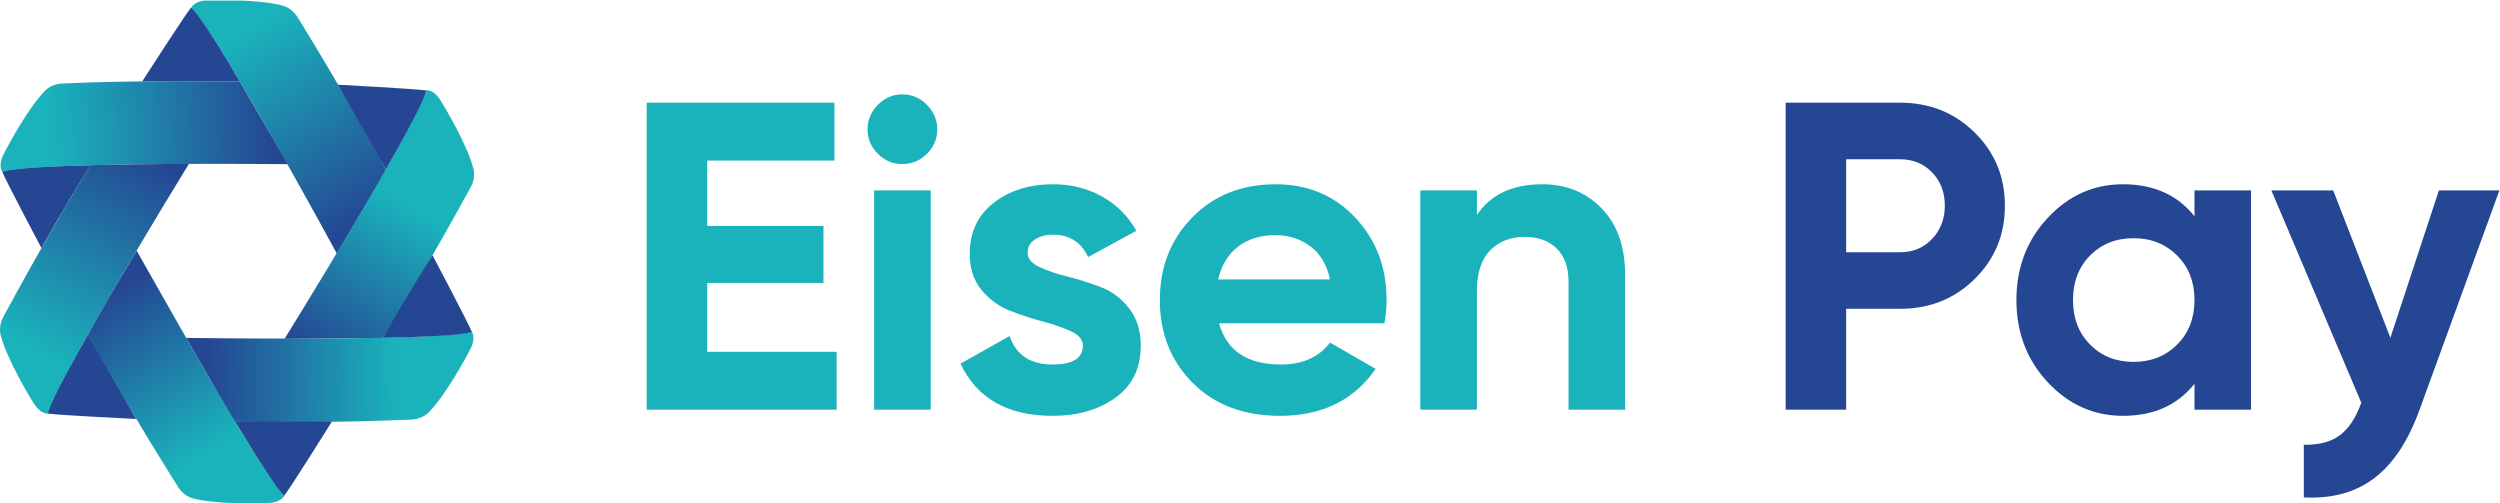 <?xml version="1.0" encoding="UTF-8" standalone="no"?>
<!-- Created with Inkscape (http://www.inkscape.org/) -->

<svg
   version="1.1"
   id="svg2"
   xml:space="preserve"
   width="224.027"
   height="45.107"
   viewBox="0 0 224.027 45.107"
   sodipodi:docname="Eisen Logo.eps"
   xmlns:inkscape="http://www.inkscape.org/namespaces/inkscape"
   xmlns:sodipodi="http://sodipodi.sourceforge.net/DTD/sodipodi-0.dtd"
   xmlns="http://www.w3.org/2000/svg"
   xmlns:svg="http://www.w3.org/2000/svg"><defs
     id="defs6"><clipPath
       clipPathUnits="userSpaceOnUse"
       id="clipPath18"><path
         d="M 0,0 H 1680 V 338 H 0 Z"
         id="path16" /></clipPath><clipPath
       clipPathUnits="userSpaceOnUse"
       id="clipPath24"><path
         d="m 128.496,333.09 c 0,0 1.91,4.535 10.027,5.015 6.766,0.395 36.407,0.723 51.629,-3.511 5.403,-1.504 8.77,-5.918 9.61,-7.285 27.996,-45.469 48.801,-82.629 59.855,-103.571 l -33.195,-55.742 c 0,0 -83.125,152.926 -97.926,165.094 z"
         id="path22" /></clipPath><linearGradient
       x1="0"
       y1="0"
       x2="1"
       y2="0"
       gradientUnits="userSpaceOnUse"
       gradientTransform="matrix(77.82,-127.492,-127.492,-77.82,169.594,318.933)"
       spreadMethod="pad"
       id="linearGradient30"><stop
         style="stop-opacity:1;stop-color:#1ab3bc"
         offset="0"
         id="stop26" /><stop
         style="stop-opacity:1;stop-color:#254793"
         offset="1"
         id="stop28" /></linearGradient><clipPath
       clipPathUnits="userSpaceOnUse"
       id="clipPath42"><path
         d="m 1.582,222.816 c 0,0 -3.027,3.875 0.504,11.196 2.945,6.105 17.086,32.152 28.187,43.398 3.941,3.988 9.441,4.781 11.043,4.848 53.344,2.332 96.414,1.285 119.911,1.285 l 32.242,-55.516 c 0,0 -174.055,1.789 -191.887,-5.211 z"
         id="path40" /></clipPath><linearGradient
       x1="0"
       y1="0"
       x2="1"
       y2="0"
       gradientUnits="userSpaceOnUse"
       gradientTransform="matrix(149.248,5.945,5.945,-149.248,33.952,251.824)"
       spreadMethod="pad"
       id="linearGradient48"><stop
         style="stop-opacity:1;stop-color:#1ab3bc"
         offset="0"
         id="stop44" /><stop
         style="stop-opacity:1;stop-color:#254793"
         offset="1"
         id="stop46" /></linearGradient><clipPath
       clipPathUnits="userSpaceOnUse"
       id="clipPath60"><path
         d="m 32.527,60.301 c 0,0 -4.883,-0.606 -9.344,6.184 -3.719,5.664 -18.793,31.191 -22.723,46.5 -1.398,5.43 0.75,10.547 1.512,11.957 25.441,46.954 46.316,82.336 58.953,102.364 0,0 9.875,0.539 66.117,0.988 C 125.258,225.52 35.691,79.195 32.527,60.301 Z"
         id="path58" /></clipPath><linearGradient
       x1="0"
       y1="0"
       x2="1"
       y2="0"
       gradientUnits="userSpaceOnUse"
       gradientTransform="matrix(71.949,131.603,131.603,-71.949,24.32,103.126)"
       spreadMethod="pad"
       id="linearGradient66"><stop
         style="stop-opacity:1;stop-color:#1ab3bc"
         offset="0"
         id="stop62" /><stop
         style="stop-opacity:1;stop-color:#254793"
         offset="1"
         id="stop64" /></linearGradient><clipPath
       clipPathUnits="userSpaceOnUse"
       id="clipPath78"><path
         d="m 286.383,277.801 c 0,0 4.883,0.59 9.32,-6.219 3.703,-5.68 18.68,-31.262 22.551,-46.578 1.371,-5.438 -0.797,-10.555 -1.563,-11.957 -25.617,-46.852 -46.66,-81.984 -59.367,-101.965 l -66.023,-0.469 c 0,0 91.851,148.305 95.082,167.188 z"
         id="path76" /></clipPath><linearGradient
       x1="0"
       y1="0"
       x2="1"
       y2="0"
       gradientUnits="userSpaceOnUse"
       gradientTransform="matrix(-68.427,-112.146,-112.146,68.427,274.798,199.108)"
       spreadMethod="pad"
       id="linearGradient86"><stop
         style="stop-opacity:1;stop-color:#1ab3bc"
         offset="0"
         id="stop80" /><stop
         style="stop-opacity:1;stop-color:#254793"
         offset="0.893"
         id="stop82" /><stop
         style="stop-opacity:1;stop-color:#254793"
         offset="1"
         id="stop84" /></linearGradient><clipPath
       clipPathUnits="userSpaceOnUse"
       id="clipPath98"><path
         d="m 317.078,115.586 c 0,0 3.016,-3.891 -0.547,-11.191 -2.976,-6.094 -17.234,-32.083 -28.39,-43.274 -3.961,-3.965 -9.461,-4.734 -11.059,-4.797 -53.359,-2.09 -95.941,-1.988 -119.613,-1.344 l -32.297,56.266 c 0,0 174.043,-2.586 191.906,4.34 z"
         id="path96" /></clipPath><linearGradient
       x1="0"
       y1="0"
       x2="1"
       y2="0"
       gradientUnits="userSpaceOnUse"
       gradientTransform="matrix(-139.647,-0.689,-0.689,139.647,265.894,85.124)"
       spreadMethod="pad"
       id="linearGradient106"><stop
         style="stop-opacity:1;stop-color:#1ab3bc"
         offset="0"
         id="stop100" /><stop
         style="stop-opacity:1;stop-color:#254793"
         offset="0.891"
         id="stop102" /><stop
         style="stop-opacity:1;stop-color:#254793"
         offset="1"
         id="stop104" /></linearGradient><clipPath
       clipPathUnits="userSpaceOnUse"
       id="clipPath118"><path
         d="m 191.309,5.438 c 0,0 -1.868,-4.551 -9.973,-5.109 -6.766,-0.457 -36.398,-1.062 -51.664,3.02 -5.418,1.457 -8.824,5.84 -9.676,7.199 C 91.57,55.75 70.41,92.703 59.168,113.543 c 0,0 7.773,14.629 32.723,56.301 C 95.106,164.688 176.551,17.605 191.309,5.438 Z"
         id="path116" /></clipPath><linearGradient
       x1="0"
       y1="0"
       x2="1"
       y2="0"
       gradientUnits="userSpaceOnUse"
       gradientTransform="matrix(-70.319,120.802,120.802,70.319,139.352,34.645)"
       spreadMethod="pad"
       id="linearGradient126"><stop
         style="stop-opacity:1;stop-color:#1ab3bc"
         offset="0"
         id="stop120" /><stop
         style="stop-opacity:1;stop-color:#254793"
         offset="0.891"
         id="stop122" /><stop
         style="stop-opacity:1;stop-color:#254793"
         offset="1"
         id="stop124" /></linearGradient></defs><sodipodi:namedview
     id="namedview4"
     pagecolor="#ffffff"
     bordercolor="#666666"
     borderopacity="1.0"
     inkscape:pageshadow="2"
     inkscape:pageopacity="0.0"
     inkscape:pagecheckerboard="0" /><g
     id="g8"
     inkscape:groupmode="layer"
     inkscape:label="ink_ext_XXXXXX"
     transform="matrix(1.333,0,0,-1.333,0,45.107)"><g
       id="g10"
       transform="scale(0.1)"><g
         id="g12"><g
           id="g14"
           clip-path="url(#clipPath18)"><g
             id="g20"
             clip-path="url(#clipPath24)"><path
               d="m 226,167 v 1 h -1 v 2 h -1 v 2 h -1 v 2 h -1 v 2 h -1 v 1 h -1 v 2 h -1 v 2 h -1 v 2 h -1 v 2 h -1 v 2 h -1 v 1 h -1 v 2 h -1 v 2 h -1 v 2 h -1 v 2 h -1 v 1 h -1 v 2 h -1 v 2 h -1 v 2 h -1 v 2 h -1 v 1 h -1 v 2 h -1 v 2 h -1 v 2 h -1 v 2 h -1 v 1 h -1 v 2 h -1 v 2 h -1 v 2 h -1 v 1 h -1 v 2 h -1 v 2 h -1 v 2 h -1 v 2 h -1 v 1 h -1 v 2 h -1 v 2 h -1 v 2 h -1 v 1 h -1 v 2 h -1 v 2 h -1 v 2 h -1 v 1 h -1 v 2 h -1 v 2 h -1 v 2 h -1 v 1 h -1 v 2 h -1 v 2 h -1 v 2 h -1 v 1 h -1 v 2 h -1 v 2 h -1 v 2 h -1 v 1 h -1 v 2 h -1 v 2 h -1 v 2 h -1 v 1 h -1 v 2 h -1 v 2 h -1 v 1 h -1 v 2 h -1 v 2 h -1 v 1 h -1 v 2 h -1 v 2 h -1 v 2 h -1 v 1 h -1 v 2 h -1 v 1 h -1 v 2 h -1 v 2 h -1 v 1 h -1 v 2 h -1 v 2 h -1 v 1 h -1 v 2 h -1 v 2 h -1 v 1 h -1 v 2 h -1 v 1 h -1 v 2 h -1 v 1 h -1 v 2 h -1 v 1 h -1 v 2 h -1 v 1 h -1 v 2 h -1 v 1 h -1 v 2 h -1 v 1 h -1 v 1 h -1 v 2 h -1 v 1 h -1 v 1 h -1 v 1 h -1 v 2 h 1 v 1 h 1 v 1 h 1 v 1 h 2 v 1 h 44 v -1 h 7 v -1 h 5 v -1 h 3 v -1 h 2 v -1 h 2 v -1 h 1 v -1 h 1 v -1 h 1 v -1 h 1 v -2 h 1 v -1 h 1 v -2 h 1 v -1 h 1 v -2 h 1 v -2 h 1 v -1 h 1 v -2 h 1 v -2 h 1 v -1 h 1 v -2 h 1 v -2 h 1 v -1 h 1 v -2 h 1 v -2 h 1 v -1 h 1 v -2 h 1 v -2 h 1 v -1 h 1 v -2 h 1 v -2 h 1 v -1 h 1 v -2 h 1 v -2 h 1 v -1 h 1 v -2 h 1 v -2 h 1 v -2 h 1 v -1 h 1 v -2 h 1 v -2 h 1 v -1 h 1 v -2 h 1 v -2 h 1 v -2 h 1 v -1 h 1 v -2 h 1 v -2 h 1 v -2 h 1 v -1 h 1 v -2 h 1 v -2 h 1 v -2 h 1 v -1 h 1 v -2 h 1 v -2 h 1 v -2 h 1 v -2 h 1 v -1 h 1 v -2 h 1 v -2 h 1 v -2 h 1 v -2 h 1 v -1 h 1 v -2 h 1 v -2 h 1 v -2 h 1 v -2 h 1 v -2 h 1 v -2 h 1 v -3 h -1 v -1 h -1 v -2 h -1 v -2 h -1 v -2 h -1 v -1 h -1 v -2 h -1 v -2 h -1 v -1 h -1 v -2 h -1 v -2 h -1 v -1 h -1 v -2 h -1 v -2 h -1 v -1 h -1 v -2 h -1 v -2 h -1 v -1 h -1 v -2 h -1 v -2 h -1 v -1 h -1 v -2 h -1 v -2 h -1 v -1 h -1 v -2 h -1 v -2 h -1 v -1 h -1 v -2 h -1 v -2 h -1 v -1 h -1 v -2 h -1 v -2 h -1 v -2 h -1 v -1"
               style="fill:url(#linearGradient30);fill-opacity:1;fill-rule:nonzero;stroke:none"
               id="path32" /></g></g></g><path
         d="m 128.414,333.281 c 2.508,-1.968 9.215,-9.621 32.844,-49.715 -33.649,0 -65.614,0.157 -65.614,0.157 0,0 28.294,44.011 32.77,49.558"
         style="fill:#254793;fill-opacity:1;fill-rule:nonzero;stroke:none"
         id="path34" /><g
         id="g36"><g
           id="g38"
           clip-path="url(#clipPath42)"><path
             d="m 1.582,222.816 c 0,0 -3.027,3.875 0.504,11.196 2.945,6.105 17.086,32.152 28.187,43.398 3.941,3.988 9.441,4.781 11.043,4.848 53.344,2.332 96.414,1.285 119.911,1.285 l 32.242,-55.516 c 0,0 -174.055,1.789 -191.887,-5.211"
             style="fill:url(#linearGradient48);fill-opacity:1;fill-rule:nonzero;stroke:none"
             id="path50" /></g></g><path
         d="m 1.539,222.813 c 2.941,1.226 12.953,3.363 59.473,4.492 -18.035,-28.379 -33.148,-55.7 -33.148,-55.7 0,0 -23.652,44.598 -26.324,51.208"
         style="fill:#254793;fill-opacity:1;fill-rule:nonzero;stroke:none"
         id="path52" /><g
         id="g54"><g
           id="g56"
           clip-path="url(#clipPath60)"><path
             d="m 32.527,60.301 c 0,0 -4.883,-0.606 -9.344,6.184 -3.719,5.664 -18.793,31.191 -22.723,46.5 -1.398,5.43 0.75,10.547 1.512,11.957 25.441,46.954 46.316,82.336 58.953,102.364 0,0 9.875,0.539 66.117,0.988 C 125.258,225.52 35.691,79.195 32.527,60.301"
             style="fill:url(#linearGradient66);fill-opacity:1;fill-rule:nonzero;stroke:none"
             id="path68" /></g></g><path
         d="m 32.281,60.367 c 0.461,3.156 3.977,12.824 26.93,53.305 16.793,-29.16 32.379,-56.945 32.379,-56.945 0,0 -52.266,2.531 -59.309,3.641"
         style="fill:#254793;fill-opacity:1;fill-rule:nonzero;stroke:none"
         id="path70" /><g
         id="g72"><g
           id="g74"
           clip-path="url(#clipPath78)"><path
             d="m 286.383,277.801 c 0,0 4.883,0.59 9.32,-6.219 3.703,-5.68 18.68,-31.262 22.551,-46.578 1.371,-5.438 -0.797,-10.555 -1.563,-11.957 -25.617,-46.852 -46.66,-81.984 -59.367,-101.965 l -66.023,-0.469 c 0,0 91.851,148.305 95.082,167.188"
             style="fill:url(#linearGradient86);fill-opacity:1;fill-rule:nonzero;stroke:none"
             id="path88" /></g></g><path
         d="m 286.48,277.57 c -0.464,-3.152 -4.023,-12.804 -27.128,-53.199 -16.68,29.223 -32.164,57.067 -32.164,57.067 0,0 52.257,-2.735 59.292,-3.868"
         style="fill:#254793;fill-opacity:1;fill-rule:nonzero;stroke:none"
         id="path90" /><g
         id="g92"><g
           id="g94"
           clip-path="url(#clipPath98)"><path
             d="m 317.078,115.586 c 0,0 3.016,-3.891 -0.547,-11.191 -2.976,-6.094 -17.234,-32.083 -28.39,-43.274 -3.961,-3.965 -9.461,-4.734 -11.059,-4.797 -53.359,-2.09 -95.941,-1.988 -119.613,-1.344 l -32.297,56.266 c 0,0 174.043,-2.586 191.906,4.34"
             style="fill:url(#linearGradient106);fill-opacity:1;fill-rule:nonzero;stroke:none"
             id="path108" /></g></g><path
         d="m 317.145,115.34 c -2.946,-1.223 -13.153,-3.137 -59.68,-4.055 16.508,29.328 33.285,55.524 33.285,55.524 0,0 23.758,-44.848 26.395,-51.469"
         style="fill:#254793;fill-opacity:1;fill-rule:nonzero;stroke:none"
         id="path110" /><g
         id="g112"><g
           id="g114"
           clip-path="url(#clipPath118)"><path
             d="m 191.309,5.438 c 0,0 -1.868,-4.551 -9.973,-5.109 -6.766,-0.457 -36.398,-1.062 -51.664,3.02 -5.418,1.457 -8.824,5.84 -9.676,7.199 C 91.57,55.75 70.41,92.703 59.168,113.543 c 0,0 7.773,14.629 32.723,56.301 C 95.106,164.688 176.551,17.605 191.309,5.438"
             style="fill:url(#linearGradient126);fill-opacity:1;fill-rule:nonzero;stroke:none"
             id="path128" /></g></g><path
         d="m 191.129,5.254 c -2.524,1.949 -9.137,10.019 -33.141,49.883 34.09,-0.285 65.141,-0.141 65.141,-0.141 0,0 -27.574,-44.148 -32,-49.742"
         style="fill:#254793;fill-opacity:1;fill-rule:nonzero;stroke:none"
         id="path130" /><path
         d="m 475.441,148.184 h 78.129 v 38.328 h -78.129 v 43.929 h 85.497 v 38.918 H 434.754 V 62.977 h 127.66 v 38.918 h -86.973 v 46.289"
         style="fill:#1ab3bc;fill-opacity:1;fill-rule:nonzero;stroke:none"
         id="path132" /><path
         d="m 587.625,62.977 h 38.031 V 210.395 H 587.625 V 62.977"
         style="fill:#1ab3bc;fill-opacity:1;fill-rule:nonzero;stroke:none"
         id="path134" /><path
         d="m 606.492,274.961 c -6.289,0 -11.75,-2.359 -16.363,-7.078 -4.621,-4.715 -6.93,-10.219 -6.93,-16.508 0,-6.293 2.309,-11.746 6.93,-16.363 4.613,-4.621 10.074,-6.926 16.363,-6.926 6.488,0 12.035,2.305 16.66,6.926 4.614,4.617 6.926,10.07 6.926,16.363 0,6.289 -2.312,11.793 -6.926,16.508 -4.625,4.719 -10.172,7.078 -16.66,7.078"
         style="fill:#1ab3bc;fill-opacity:1;fill-rule:nonzero;stroke:none"
         id="path136" /><path
         d="m 740.051,145.383 c -7.477,2.847 -14.942,5.207 -22.406,7.078 -7.477,1.863 -13.817,4.023 -19.02,6.48 -5.211,2.457 -7.812,5.653 -7.812,9.586 0,3.731 1.621,6.68 4.863,8.844 3.242,2.156 7.32,3.242 12.234,3.242 11.008,0 18.867,-5.008 23.59,-15.035 l 32.434,17.692 c -5.711,10.019 -13.469,17.734 -23.297,23.144 -9.828,5.402 -20.739,8.106 -32.727,8.106 -15.918,0 -29.238,-4.18 -39.949,-12.532 -10.715,-8.355 -16.066,-19.8 -16.066,-34.347 0,-9.629 2.605,-17.645 7.816,-24.032 5.203,-6.382 11.543,-11.05 19.012,-14 7.468,-2.953 14.937,-5.414 22.406,-7.375 7.473,-1.961 13.809,-4.179 19.019,-6.629 5.204,-2.46 7.813,-5.656 7.813,-9.582 0,-8.457 -6.781,-12.675 -20.344,-12.675 -14.941,0 -24.574,6.379 -28.894,19.16 l -33.02,-18.574 c 11.004,-23.387 31.641,-35.086 61.914,-35.086 16.903,0 31.004,4.082 42.305,12.234 11.305,8.152 16.957,19.805 16.957,34.941 0,10.02 -2.609,18.379 -7.816,25.059 -5.208,6.68 -11.547,11.445 -19.012,14.301"
         style="fill:#1ab3bc;fill-opacity:1;fill-rule:nonzero;stroke:none"
         id="path138" /><path
         d="m 818.914,150.539 c 2.16,9.434 6.586,16.758 13.266,21.969 6.683,5.207 15.136,7.812 25.355,7.812 8.649,0 16.363,-2.461 23.145,-7.375 6.785,-4.914 11.25,-12.379 13.418,-22.406 z m 113.219,-13.851 c 0,22.007 -7.035,40.488 -21.082,55.425 -14.059,14.938 -31.895,22.407 -53.516,22.407 -22.801,0 -41.472,-7.422 -56.015,-22.262 -14.551,-14.836 -21.817,-33.363 -21.817,-55.57 0,-22.411 7.367,-40.989 22.11,-55.723 14.742,-14.746 34.296,-22.117 58.671,-22.117 28.305,0 49.727,10.516 64.274,31.551 l -30.66,17.688 c -7.477,-9.824 -18.481,-14.738 -33.024,-14.738 -22.601,0 -36.465,9.238 -41.57,27.715 h 111.152 c 0.981,5.5 1.477,10.703 1.477,15.625"
         style="fill:#1ab3bc;fill-opacity:1;fill-rule:nonzero;stroke:none"
         id="path140" /><path
         d="m 1036.76,214.52 c -20.05,0 -34.69,-6.883 -43.924,-20.641 v 16.516 H 954.801 V 62.977 h 38.035 v 79.609 c 0,12.18 2.945,21.316 8.844,27.418 5.89,6.09 13.75,9.137 23.59,9.137 8.84,0 15.91,-2.61 21.23,-7.817 5.3,-5.207 7.95,-12.726 7.95,-22.551 V 62.977 h 38.03 v 90.511 c 0,19.063 -5.25,34.004 -15.77,44.817 -10.52,10.808 -23.84,16.215 -39.95,16.215"
         style="fill:#1ab3bc;fill-opacity:1;fill-rule:nonzero;stroke:none"
         id="path142" /><path
         d="m 1298.87,177.816 c -5.7,-6 -12.88,-8.996 -21.52,-8.996 h -36.27 v 62.504 h 36.27 c 8.64,0 15.82,-2.945 21.52,-8.844 5.69,-5.894 8.54,-13.367 8.54,-22.41 0,-8.84 -2.85,-16.261 -8.54,-22.254 z m 28.59,71.493 c -13.55,13.367 -30.26,20.05 -50.11,20.05 h -76.96 V 62.977 h 40.69 v 67.812 h 36.27 c 19.85,0 36.56,6.68 50.11,20.051 13.57,13.363 20.34,29.773 20.34,49.23 0,19.457 -6.77,35.871 -20.34,49.239"
         style="fill:#254793;fill-opacity:1;fill-rule:nonzero;stroke:none"
         id="path144" /><path
         d="m 1463.59,106.758 c -7.77,-7.766 -17.54,-11.645 -29.34,-11.645 -11.79,0 -21.52,3.879 -29.19,11.645 -7.67,7.762 -11.49,17.73 -11.49,29.93 0,12.183 3.82,22.152 11.49,29.921 7.67,7.762 17.4,11.645 29.19,11.645 11.8,0 21.57,-3.883 29.34,-11.645 7.76,-7.769 11.65,-17.738 11.65,-29.921 0,-12.2 -3.89,-22.168 -11.65,-29.93 z m 11.65,103.637 v -17.399 c -11.41,14.348 -27.43,21.524 -48.06,21.524 -19.66,0 -36.51,-7.52 -50.57,-22.555 -14.05,-15.039 -21.08,-33.461 -21.08,-55.277 0,-21.817 7.03,-40.247 21.08,-55.286 14.06,-15.039 30.91,-22.555 50.57,-22.555 20.63,0 36.65,7.176 48.06,21.52 V 62.977 h 38.02 V 210.395 h -38.02"
         style="fill:#254793;fill-opacity:1;fill-rule:nonzero;stroke:none"
         id="path146" /><path
         d="m 1639.54,210.395 -32.61,-99.086 -38.44,99.086 h -41.57 l 60.44,-142.704 c -3.54,-10.016 -8.31,-17.293 -14.3,-21.812 -6,-4.523 -14.11,-6.684 -24.33,-6.484 V 4.012 c 18.84,-0.984 34.6,3.301 47.26,12.844 12.66,9.539 22.82,24.832 30.49,45.879 l 53.75,147.661 h -40.69"
         style="fill:#254793;fill-opacity:1;fill-rule:nonzero;stroke:none"
         id="path148" /></g></g></svg>
